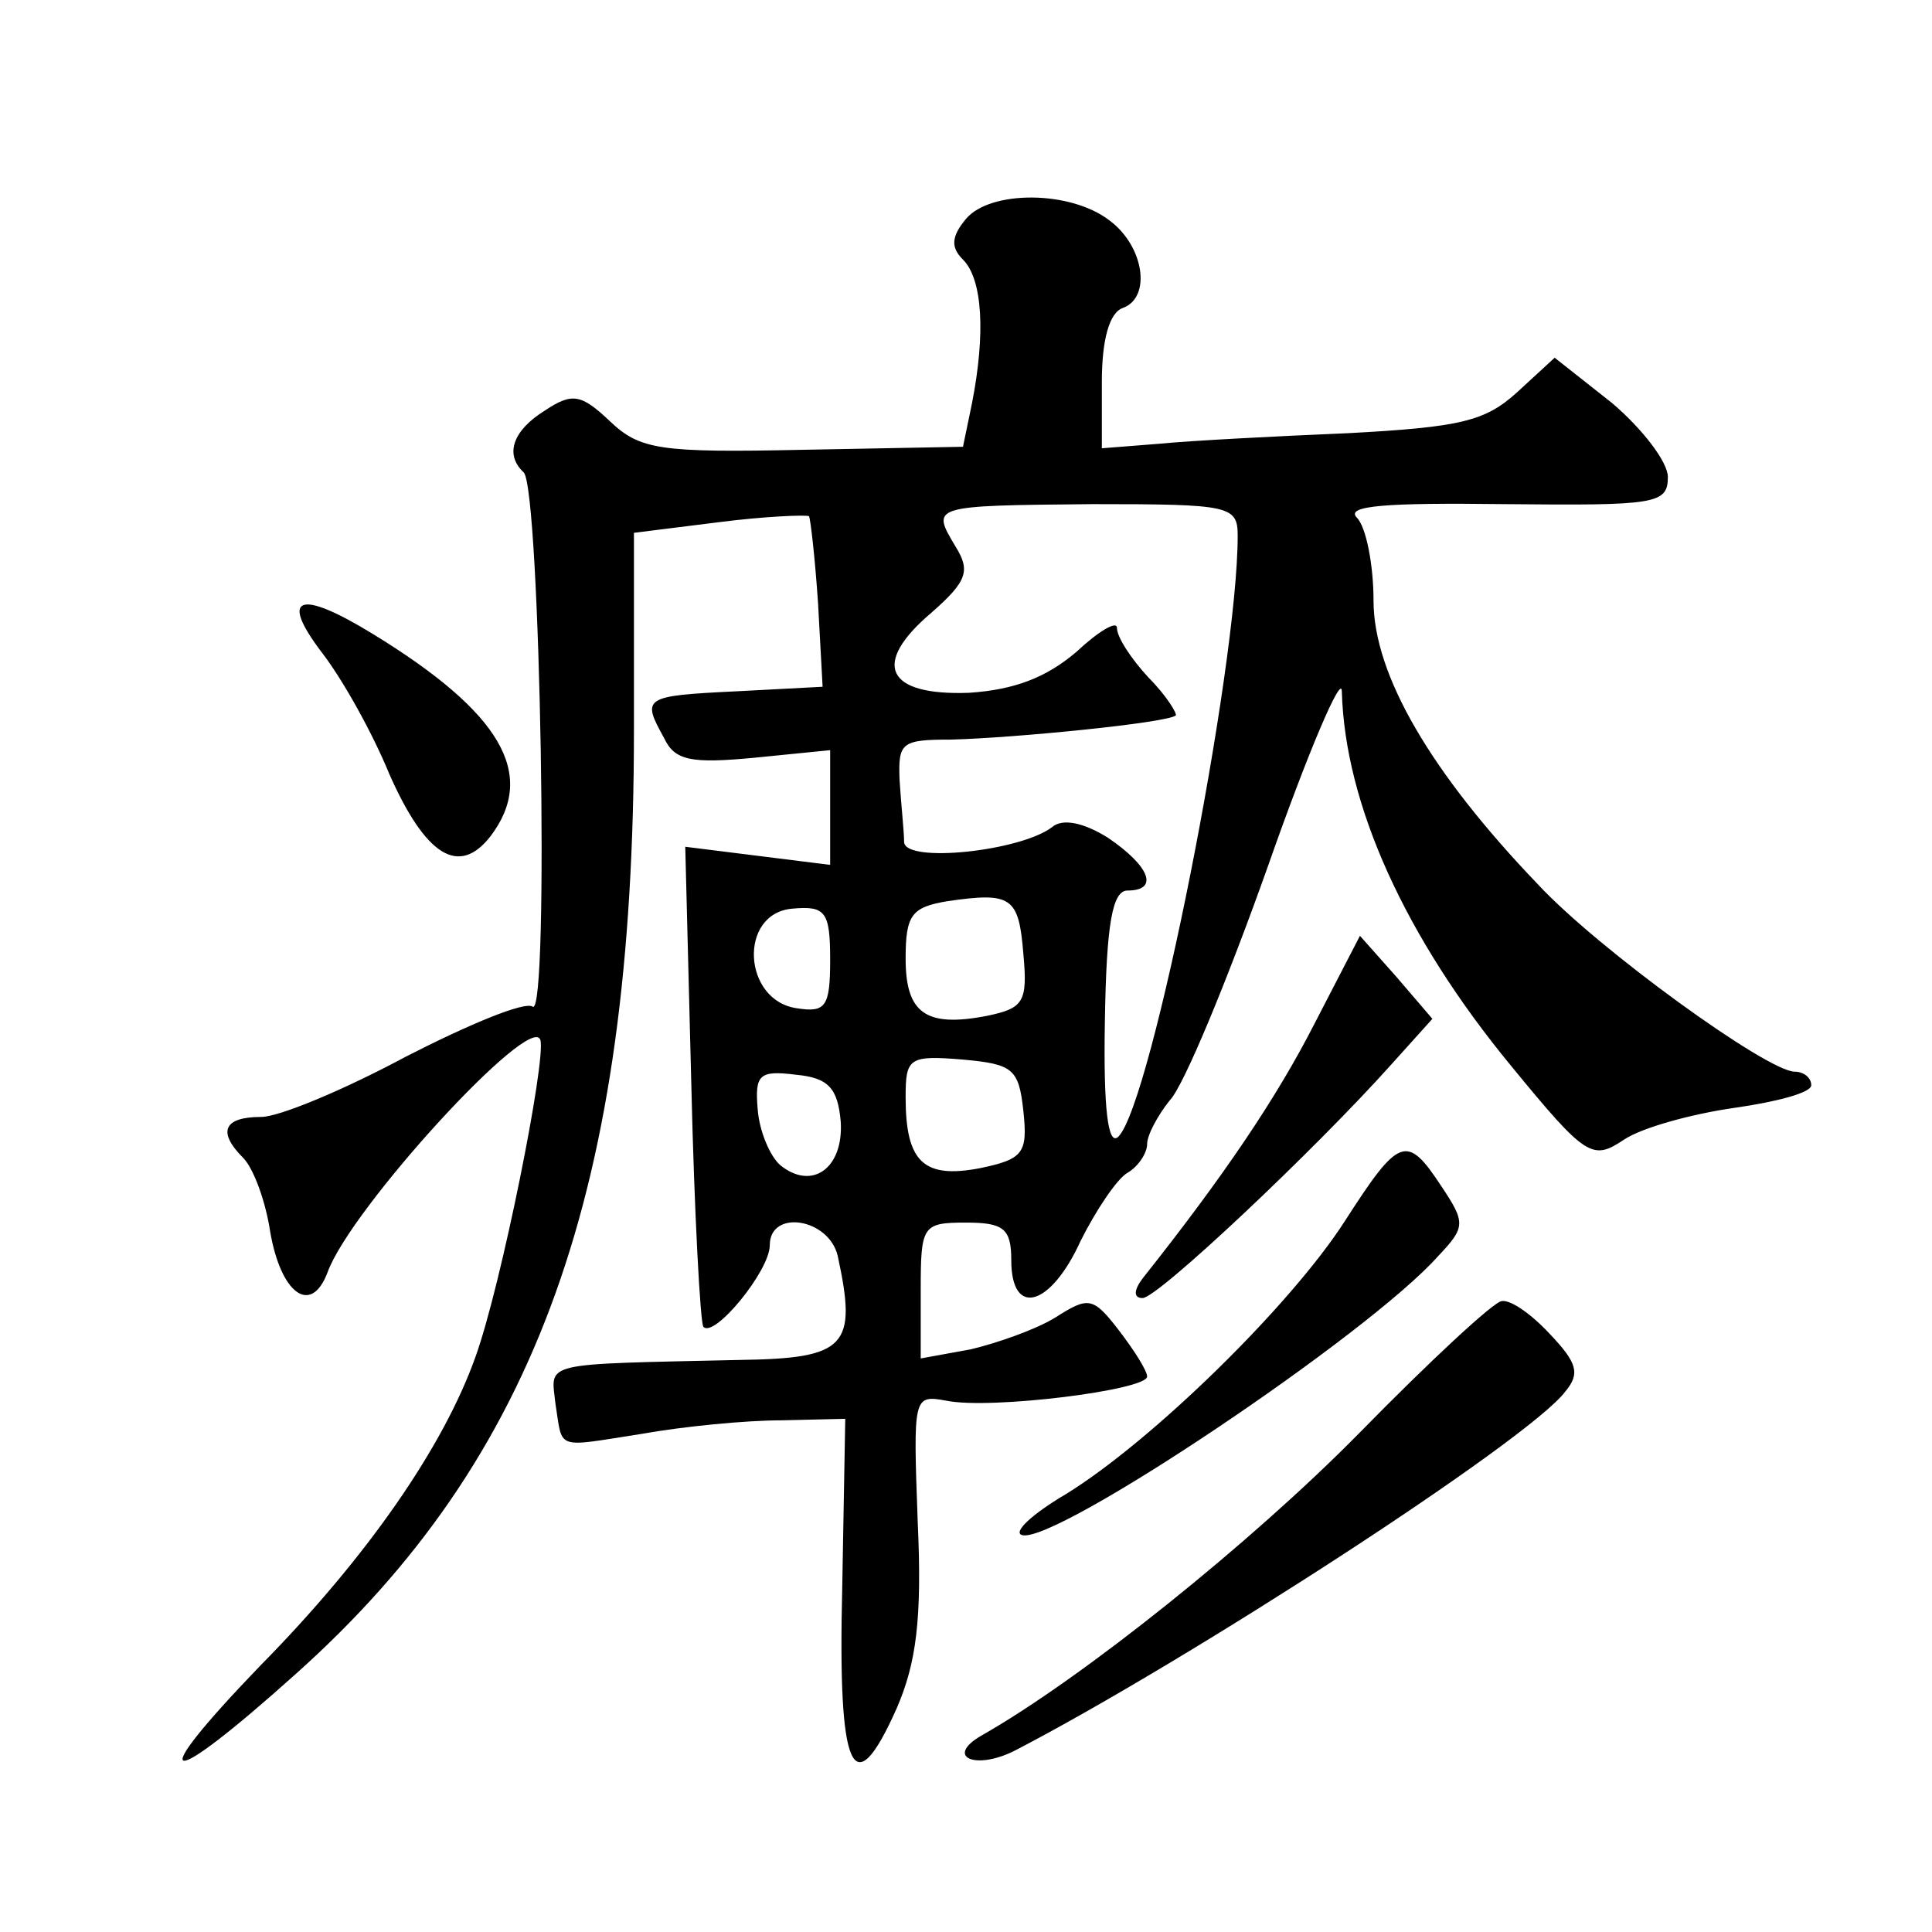 <?xml version="1.0" standalone="no"?>
<!DOCTYPE svg PUBLIC "-//W3C//DTD SVG 20010904//EN"
 "http://www.w3.org/TR/2001/REC-SVG-20010904/DTD/svg10.dtd">
<svg version="1.0" xmlns="http://www.w3.org/2000/svg"
 width="128pt" height="128pt" viewBox="0 0 128 128"
 preserveAspectRatio="xMidYMid meet">
<g transform="translate(0,128) scale(0.1,-0.1)"
fill="#0" stroke="none">
<path d="M640 1135 c-10 -12 -10 -19 -2 -27 13 -13 15 -49 6 -95 l-6 -29 -106 -2
c-95 -2 -108 0 -128 19 -19 18 -25 19 -43 7 -21 -13 -27 -29 -14 -41 11 -12 17
-360 6 -354 -5 4 -43 -12 -84 -33 -41 -22 -84 -40 -96 -40 -25 0 -29 -10 -12 -27
7 -7 15 -29 18 -49 7 -41 27 -56 38 -27 15 42 135 173 141 154 4 -13 -26 -163 -43
-210 -21 -59 -71 -132 -143 -205 -78 -81 -64 -84 24 -5 160 143 224 321 224 625
l0 131 56 7 c31 4 58 5 60 4 1 -2 4 -28 6 -58 l3 -55 -57 -3 c-62 -3 -63 -4 -48
-31 7 -15 18 -17 60 -13 l50 5 0 -38 0 -38 -48 6 -48 6 4 -157 c2 -86 6 -159 8
-161 7 -8 44 37 44 54 0 24 39 18 45 -7 13 -60 6 -68 -65 -69 -133 -3 -125 -1 -122
-29 5 -31 -1 -29 57 -20 28 5 69 9 93 9 l42 1 -2 -112 c-3 -122 7 -145 36 -80 13
30 17 59 14 124 -3 83 -3 84 19 80 29 -6 133 7 133 16 0 4 -9 18 -19 31 -17 22
-20 22 -42 8 -13 -8 -39 -17 -56 -21 l-33 -6 0 45 c0 43 1 45 30 45 25 0 30 -4
30 -25 0 -38 26 -31 46 13 10 20 24 41 31 45 7 4 13 13 13 19 0 6 7 19 15 29 9
9 38 79 65 155 27 77 49 128 49 116 2 -75 42 -163 112 -248 50 -61 54 -63 75 -49
12 8 45 17 73 21 28 4 51 10 51 15 0 5 -5 9 -11 9 -18 0 -130 81 -170 124 -71 74
-109 139 -109 188 0 24 -5 49 -11 55 -8 8 19 10 98 9 100 -1 108 0 108 18 0 10
-17 32 -37 49 l-38 30 -25 -23 c-21 -19 -37 -23 -112 -27 -48 -2 -105 -5 -125 -7
l-38 -3 0 44 c0 28 5 46 14 49 19 7 14 41 -9 58 -26 20 -79 20 -95 1z m180 -210
c0 -88 -57 -376 -79 -398 -7 -7 -10 19 -9 76 1 65 5 87 15 87 21 0 15 16 -13 35
-16 10 -30 13 -37 7 -21 -16 -97 -24 -98 -10 0 7 -2 25 -3 41 -1 25 1 27 34 27
41 1 143 11 149 16 1 1 -6 13 -18 25 -12 13 -21 27 -21 33 0 5 -12 -2 -27 -16 -20
-17 -41 -25 -71 -27 -55 -2 -65 19 -25 53 24 21 26 28 16 44 -16 27 -17 27 91 28
91 0 96 -1 96 -21z m-142 -277 c3 -32 0 -36 -24 -41 -41 -8 -54 2 -54 38 0 29 4
34 28 38 42 6 47 3 50 -35z m-128 -4 c0 -31 -3 -35 -22 -32 -36 5 -39 63 -3 66
22 2 25 -2 25 -34z m128 -100 c3 -28 0 -32 -29 -38 -37 -7 -49 4 -49 47 0 26 2
28 38 25 33 -3 37 -6 40 -34z m-121 -7 c2 -31 -19 -46 -40 -29 -7 6 -14 23 -15
37 -2 23 1 26 25 23 22 -2 28 -9 30 -31z M213 848 c14 -18 34 -54 45 -81 24 -54
46 -68 67 -41 31 41 7 82 -78 134 -49 30 -62 25 -34 -12z M871 602 c-25 -49 -60
-101 -114 -169 -6 -8 -6 -13 0 -13 10 0 114 98 165 155 l27 30 -24 28 -24 27 -30
-58z M891 471 c-36 -56 -128 -146 -185 -181 -22 -13 -35 -25 -29 -27 21 -7 230
133 276 185 18 19 18 22 2 46 -23 35 -28 33 -64 -23z M900 330 c-71 -72 -183 -162
-250 -200 -24 -14 -4 -23 22 -10 114 59 341 206 365 238 10 12 8 19 -10 38 -12
13 -26 23 -32 22 -5 0 -48 -40 -95 -88z"/>
</g>
</svg>
